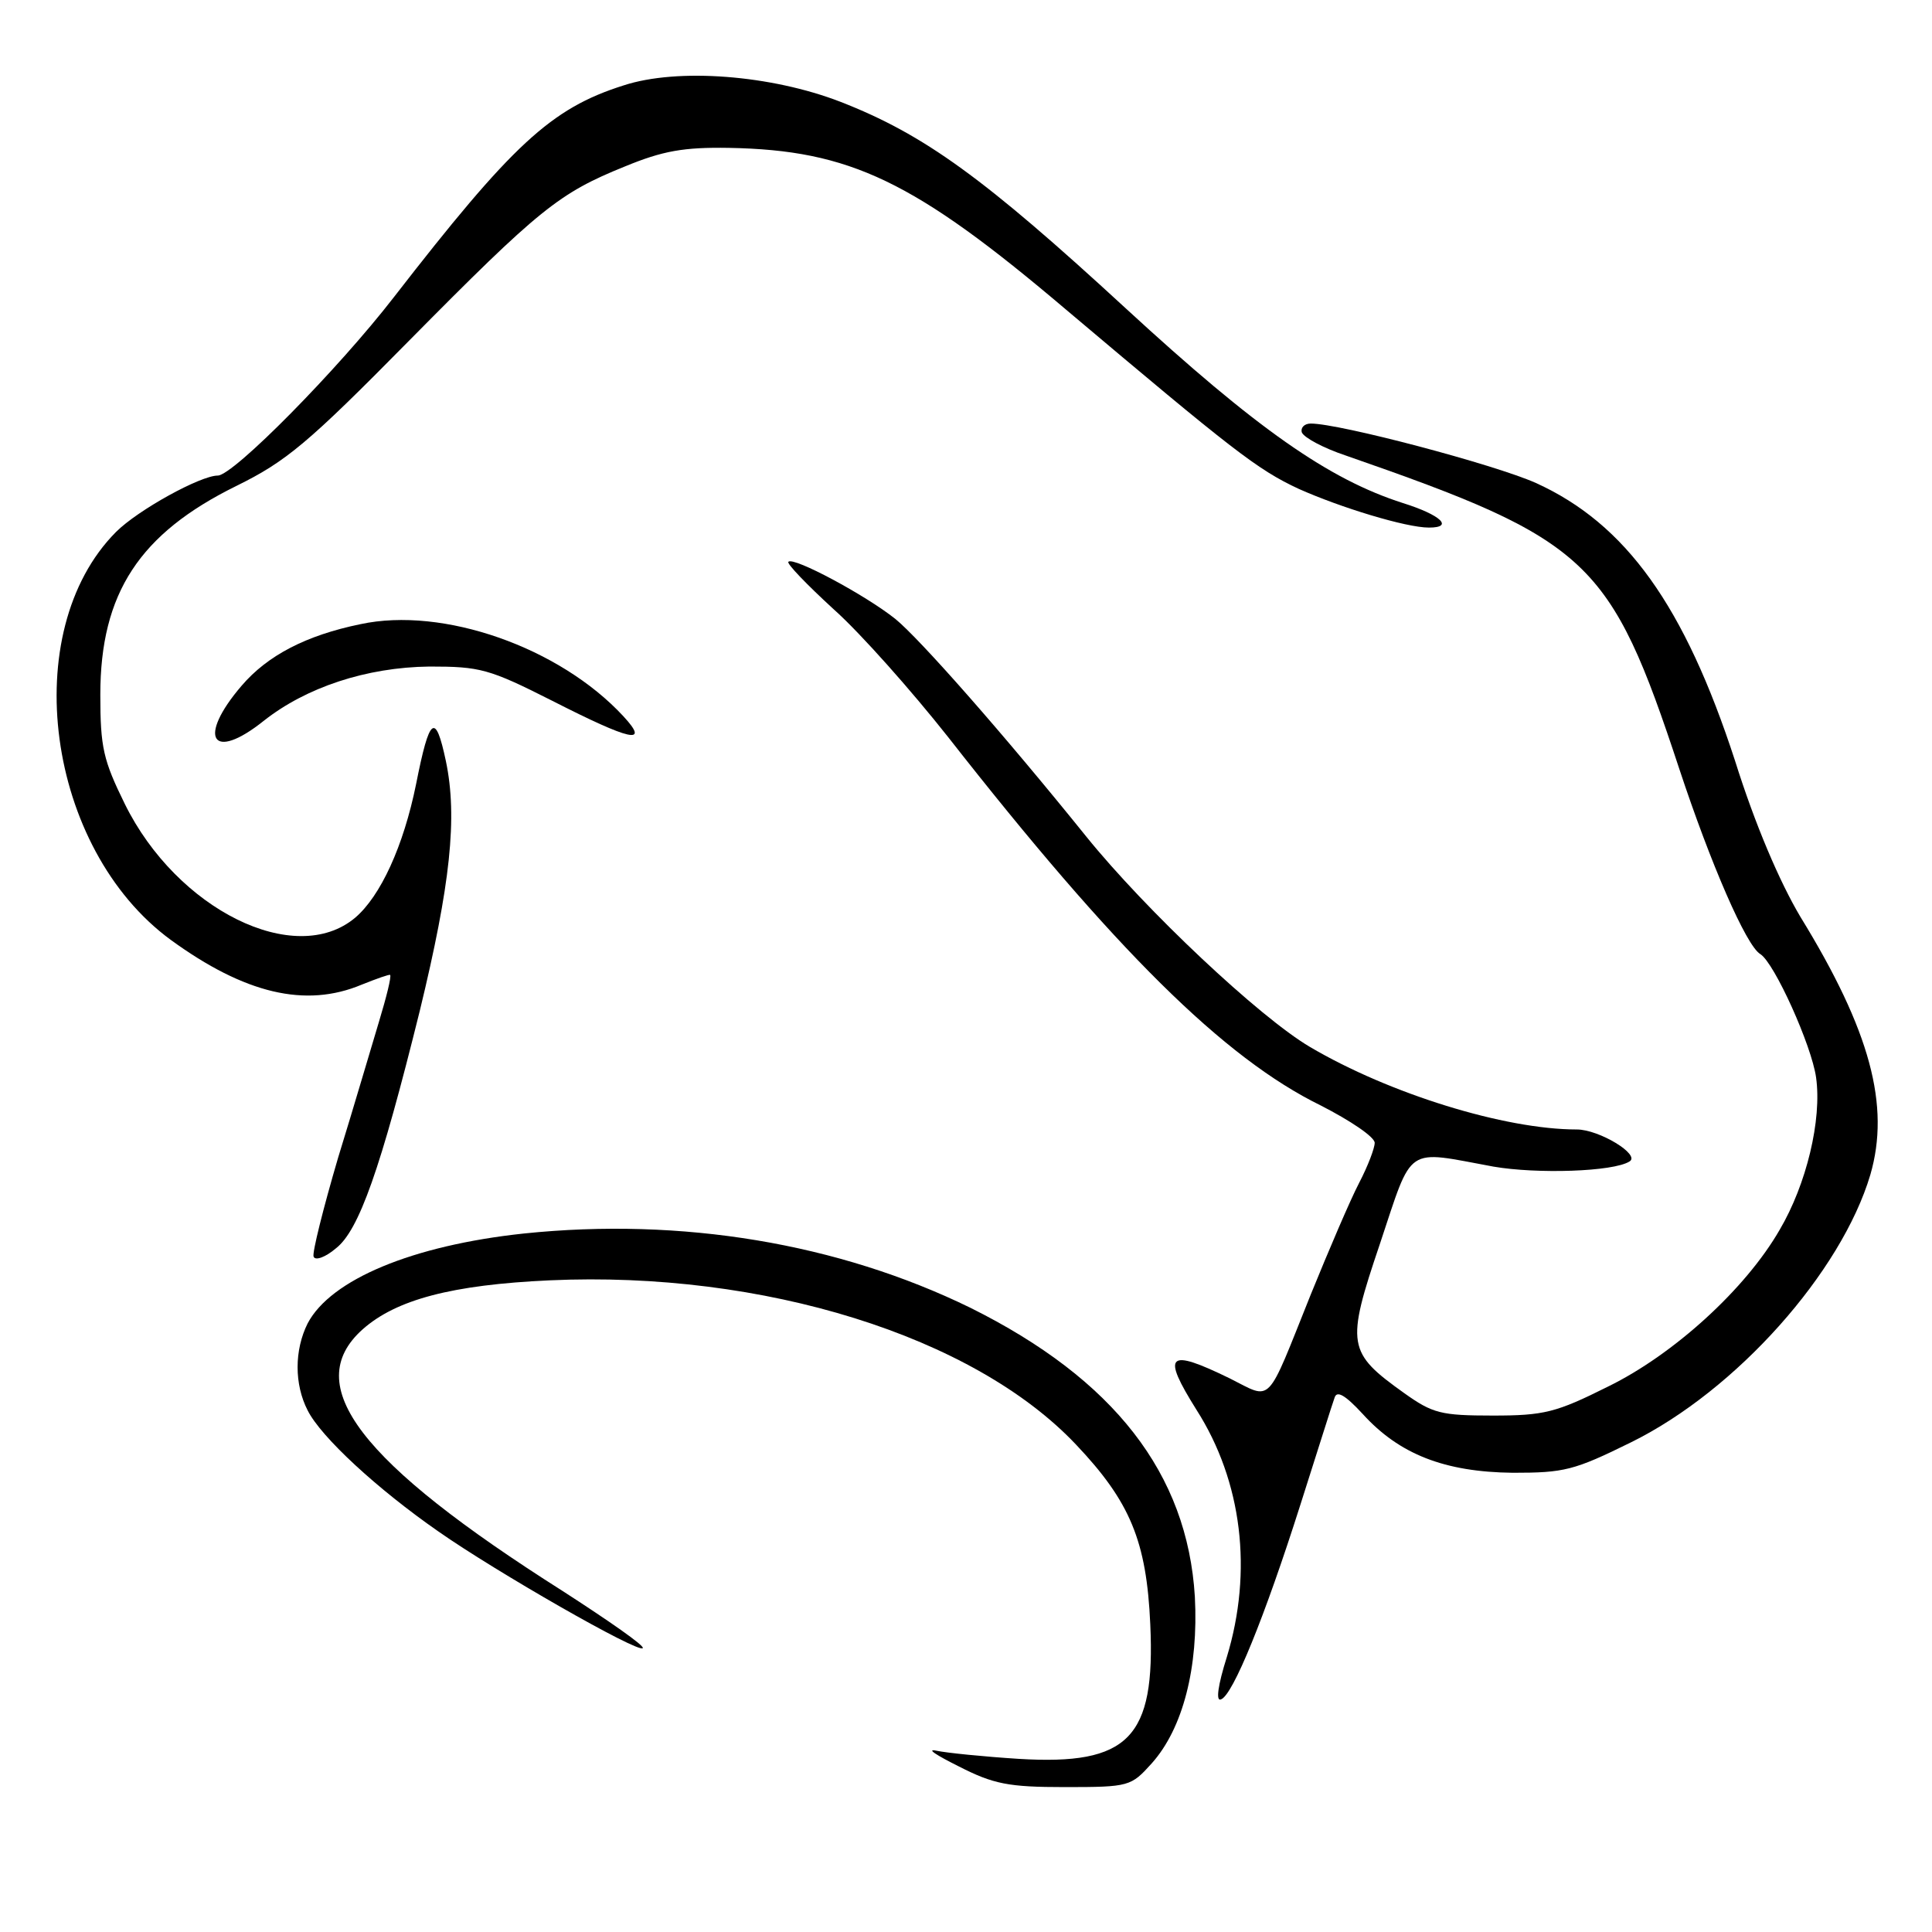 <?xml version="1.0" standalone="no"?>
<!DOCTYPE svg PUBLIC "-//W3C//DTD SVG 20010904//EN"
 "http://www.w3.org/TR/2001/REC-SVG-20010904/DTD/svg10.dtd">
<svg version="1.0" xmlns="http://www.w3.org/2000/svg"
 width="260pt" height="260pt" viewBox="0 0 260 260"
 preserveAspectRatio="xMidYMid meet">
<g transform="translate(0,260) scale(0.1,-0.1)"
fill="#000000" stroke="none">
<path d="M839 2485 c-98 -31 -150 -80 -309 -285 -75 -97 -216 -240 -237 -240
-23 0 -107 -46 -137 -76 -133 -134 -94 -426 74 -549 99 -72 181 -92 257 -60
20 8 37 14 38 13 2 -2 -5 -30 -15 -63 -10 -33 -34 -115 -55 -183 -20 -68 -35
-128 -33 -133 2 -6 16 -1 30 11 31 24 60 106 113 320 41 169 51 260 35 336
-14 66 -22 60 -40 -31 -17 -84 -48 -151 -82 -180 -81 -68 -240 11 -310 153
-29 59 -33 76 -33 147 0 137 53 217 183 281 67 33 96 57 232 195 176 178 202
199 291 235 51 21 79 26 140 25 163 -3 249 -44 454 -218 224 -189 257 -215
313 -241 56 -25 144 -52 175 -52 34 0 16 17 -35 33 -100 32 -197 100 -373 262
-190 175 -271 234 -384 278 -93 36 -219 46 -292 22z"/>
<path d="M1752 2018 c3 -7 29 -21 59 -31 328 -114 356 -140 449 -422 42 -127
90 -238 109 -249 19 -12 69 -123 75 -166 8 -57 -13 -144 -49 -205 -46 -80
-143 -168 -231 -211 -70 -35 -86 -39 -155 -39 -70 0 -81 3 -119 30 -77 55 -79
65 -33 201 45 135 33 126 153 104 58 -10 161 -7 183 7 15 9 -41 43 -71 43 -97
0 -252 48 -359 111 -68 40 -221 184 -301 283 -112 139 -224 266 -257 293 -40
32 -137 84 -144 77 -3 -2 25 -31 61 -64 36 -32 105 -110 154 -172 224 -286
371 -432 502 -496 39 -20 72 -42 72 -50 0 -7 -9 -31 -21 -54 -12 -23 -41 -91
-65 -150 -61 -152 -51 -142 -109 -113 -84 41 -92 33 -45 -42 62 -97 76 -218
41 -333 -12 -38 -15 -60 -8 -57 16 5 59 111 107 262 23 72 43 136 46 144 3 10
14 4 38 -22 49 -54 110 -78 202 -79 69 0 82 3 159 41 142 70 283 229 322 360
27 93 0 194 -94 347 -28 47 -61 124 -88 210 -68 209 -147 319 -268 374 -56 25
-264 80 -303 80 -9 0 -14 -6 -12 -12z"/>
<path d="M485 1760 c-73 -15 -125 -42 -160 -83 -60 -70 -40 -103 30 -47 57 45
138 72 223 73 68 0 80 -3 165 -46 106 -54 132 -60 96 -21 -86 93 -243 148
-354 124z"/>
<path d="M705 940 c-150 -16 -260 -62 -291 -121 -18 -36 -18 -82 0 -117 18
-36 94 -106 176 -163 77 -54 269 -164 275 -157 3 3 -46 37 -108 77 -273 173
-353 277 -269 352 45 40 120 60 252 66 287 13 570 -75 708 -221 73 -77 95
-130 100 -242 7 -153 -29 -190 -177 -181 -47 3 -97 8 -111 11 -14 3 0 -6 30
-21 47 -24 67 -28 143 -28 87 0 89 1 117 32 42 47 63 129 58 224 -10 166 -109
293 -302 389 -178 87 -389 122 -601 100z"/>
</g>
</svg>

